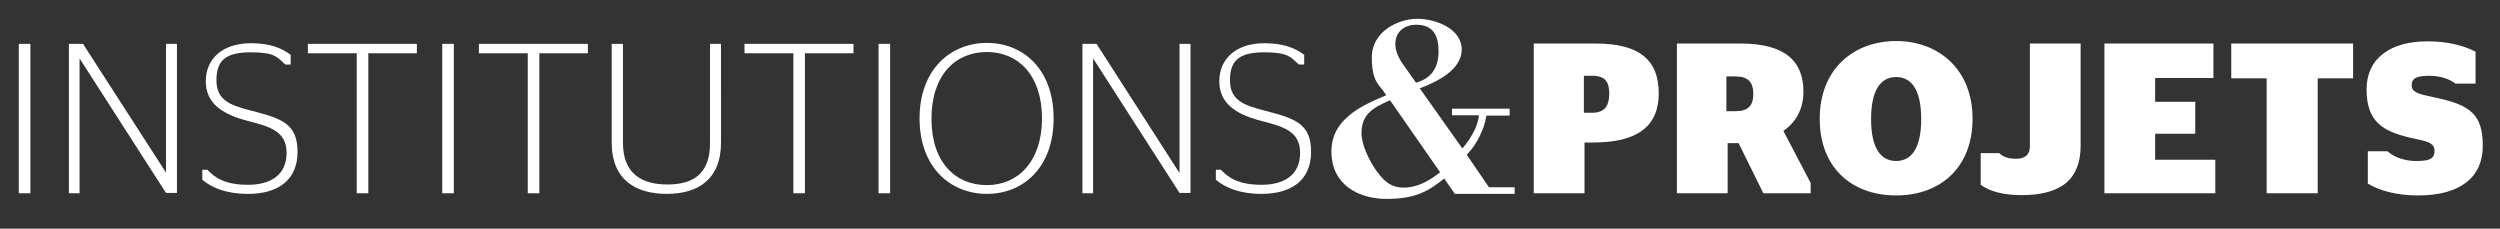 <svg xmlns="http://www.w3.org/2000/svg" id="Calque_1" viewBox="0 0 798.2 73"><rect x="0" y="0" width="798.2" height="73" fill="#333333" stroke="none"/><defs><style>      .st0 {        fill: #fff;      }    </style></defs><path class="st0" d="M402.8,61.9c9.3,0,15.8-4.2,15.8-13.4s-5.3-10.7-14.9-13.2c-6.5-1.7-11-3.2-11-9.7s3.2-8.9,11-8.9,8.4,1.6,11,3.9h1.7v-3.1c-2.9-2.2-6.7-3.7-12.7-3.7-9.3,0-14.4,5.2-14.4,12.1s4.9,10.5,13.4,12.7c6.9,1.8,12.4,3.2,12.4,10.2s-5,10.2-12.3,10.2-10.5-2.2-13-4.8h-1.6v3.2c3,2.5,7.5,4.5,14.6,4.5M345.6,61.7h3.4V18.8h.1l27.5,42.8h3.5V14h-3.5v41.1h-.1l-26.4-41.1h-4.5v47.7ZM315.1,59.1c-10,0-17.7-7.2-17.7-21.2s7.7-21.3,17.7-21.3,17.6,7.4,17.6,21.3c-.1,13.9-7.8,21.2-17.6,21.2M315.1,61.9c11.6,0,21.3-8.4,21.3-24.1s-9.7-24.1-21.3-24.1-21.5,8.5-21.5,24.1,9.8,24.1,21.5,24.1M284.2,14h-3.7v47.7h3.7V14ZM257,61.7V17h15.5v-3h-34.8v3h15.6v44.7h3.7ZM213.1,58.9c-7.8,0-14.2-3.1-14.2-13.3V14h-3.6v31.5c0,12.1,7.9,16.4,17.6,16.4s17.3-4.4,17.3-16.4V14h-3.5v31.7c0,10.4-6.1,13.2-13.6,13.2M172.2,61.7V17h15.5v-3h-34.8v3h15.6v44.7h3.7ZM144.9,14h-3.7v47.7h3.7V14ZM117.6,61.7V17h15.5v-3h-34.8v3h15.6v44.7h3.7ZM79.2,61.9c9.3,0,15.8-4.2,15.8-13.4s-5.3-10.7-14.9-13.2c-6.5-1.7-11-3.2-11-9.7s3.2-8.9,11-8.9,8.4,1.6,11,3.9h1.7v-3.1c-2.9-2.2-6.7-3.7-12.7-3.7-9.3,0-14.4,5.2-14.4,12.1s4.9,10.5,13.4,12.7c6.9,1.8,12.4,3.2,12.4,10.2s-5,10.2-12.3,10.2-10.5-2.2-13-4.8h-1.6v3.2c3,2.5,7.5,4.5,14.6,4.5M22,61.7h3.4V18.8h.1l27.5,42.8h3.5V14h-3.5v41.1h0L26.5,14h-4.5v47.7ZM9.6,14h-3.6v47.7h3.7V14h-.1Z"></path><path class="st0" d="M459.8,55c-3.4,2.7-7.2,4.9-11.6,4.9s-6.6-2.4-8.9-5.6c-2.1-3-4.6-8-4.6-11.8,0-6.3,4-8.2,9.1-10.5,0,0,16,23,16,23ZM452.1,26.4l-4.1-5.8c-1.5-2.1-2.5-4.4-2.5-6.5,0-4,2.9-6.2,6.7-6.2,5.4,0,7.1,3.5,7.1,8.5s-2.1,8.6-7.2,10M473.5,41c.1-.2.2-.4.2-.6.1-.2.2-.4.2-.6h0c.2-.8.5-1.7.7-2.9h7.4v-2.2h-18.4v2.1h8.6c-.1,1.4-.6,2.8-1.1,4.1-1.1,2.4-2.5,4.6-4.2,6.5l-13.6-19.2c5.3-2,13.4-5.8,13.4-12.4s-8.2-9.8-14.2-9.8-14.5,4-14.5,12.3,2.6,8.7,4.6,12.1c-8,3.4-17.5,7.6-17.5,18s8.4,15.1,17.6,15.1,13.3-2.4,18.4-6.5l3.4,4.9h19.1v-2.1h-8.2l-7.1-10.4c2.2-2.2,4-5.2,5.2-8.4"></path><path class="st0" d="M772.1,62.4c13.5,0,20.6-5.9,20.6-15.8s-3.7-13.2-15.9-15.6c-4.6-1-6.8-1.5-6.8-3.8s1.7-3,5.6-3,6.7,1.2,8.4,2.5h6.4v-10.2c-3.9-2-8.9-3.3-15.4-3.3-11.4,0-19.4,5.1-19.4,15.4s5.3,13.4,14.1,15.4c5,1.1,7.6,1.4,7.6,4.2s-2.2,3.2-6,3.2-7.2-1.4-9-3.1h-6.3v10.3c3.6,2.2,9,3.8,16.1,3.8M740,61.7V25h11.3v-11.1h-38.9v11.1h11.3v36.7h16.3ZM671.9,61.7h35.4v-10.7h-19.2v-8.3h12.8v-10.2h-12.8v-7.6h18.6v-11h-34.8v47.8ZM645.4,62.3c13,0,18.9-5.3,18.9-15.8V13.9h-16.2v32.9c0,2.5-1.5,3.9-4.4,3.9s-4.3-.8-5.4-1.8h-5.9v10.1c2.9,2.1,7.2,3.3,13,3.3M605.4,51.4c-4.8,0-8-3.9-8-13.4s3.2-13.4,8-13.4,8,3.9,8,13.4-3.2,13.4-8,13.4M605.4,62.4c13.9,0,24.4-8.7,24.4-24.5s-10.9-24.8-24.4-24.8-24.4,8.9-24.4,24.8,10.5,24.5,24.4,24.5M551.2,24.4h2.9c4,0,5.7,1.8,5.7,5.6s-1.7,5.5-5.7,5.5h-2.9v-11.1ZM563,61.7h15.1v-3.3l-8.7-16.6c3.9-2.7,6.4-6.9,6.4-12.5,0-10-6.1-15.4-20.1-15.4h-20.3v47.8h16.2v-16h3.5l7.9,16h0ZM505.7,24.2h2.7c4.1,0,5.4,1.9,5.4,5.7s-1.4,6.1-5.4,6.1h-2.7v-11.8h0ZM489.7,61.7h16.2v-16.2h2.8c14,0,20.9-5.1,20.9-15.7s-6.1-15.9-20.1-15.9h-19.8v47.8h0Z"></path></svg>